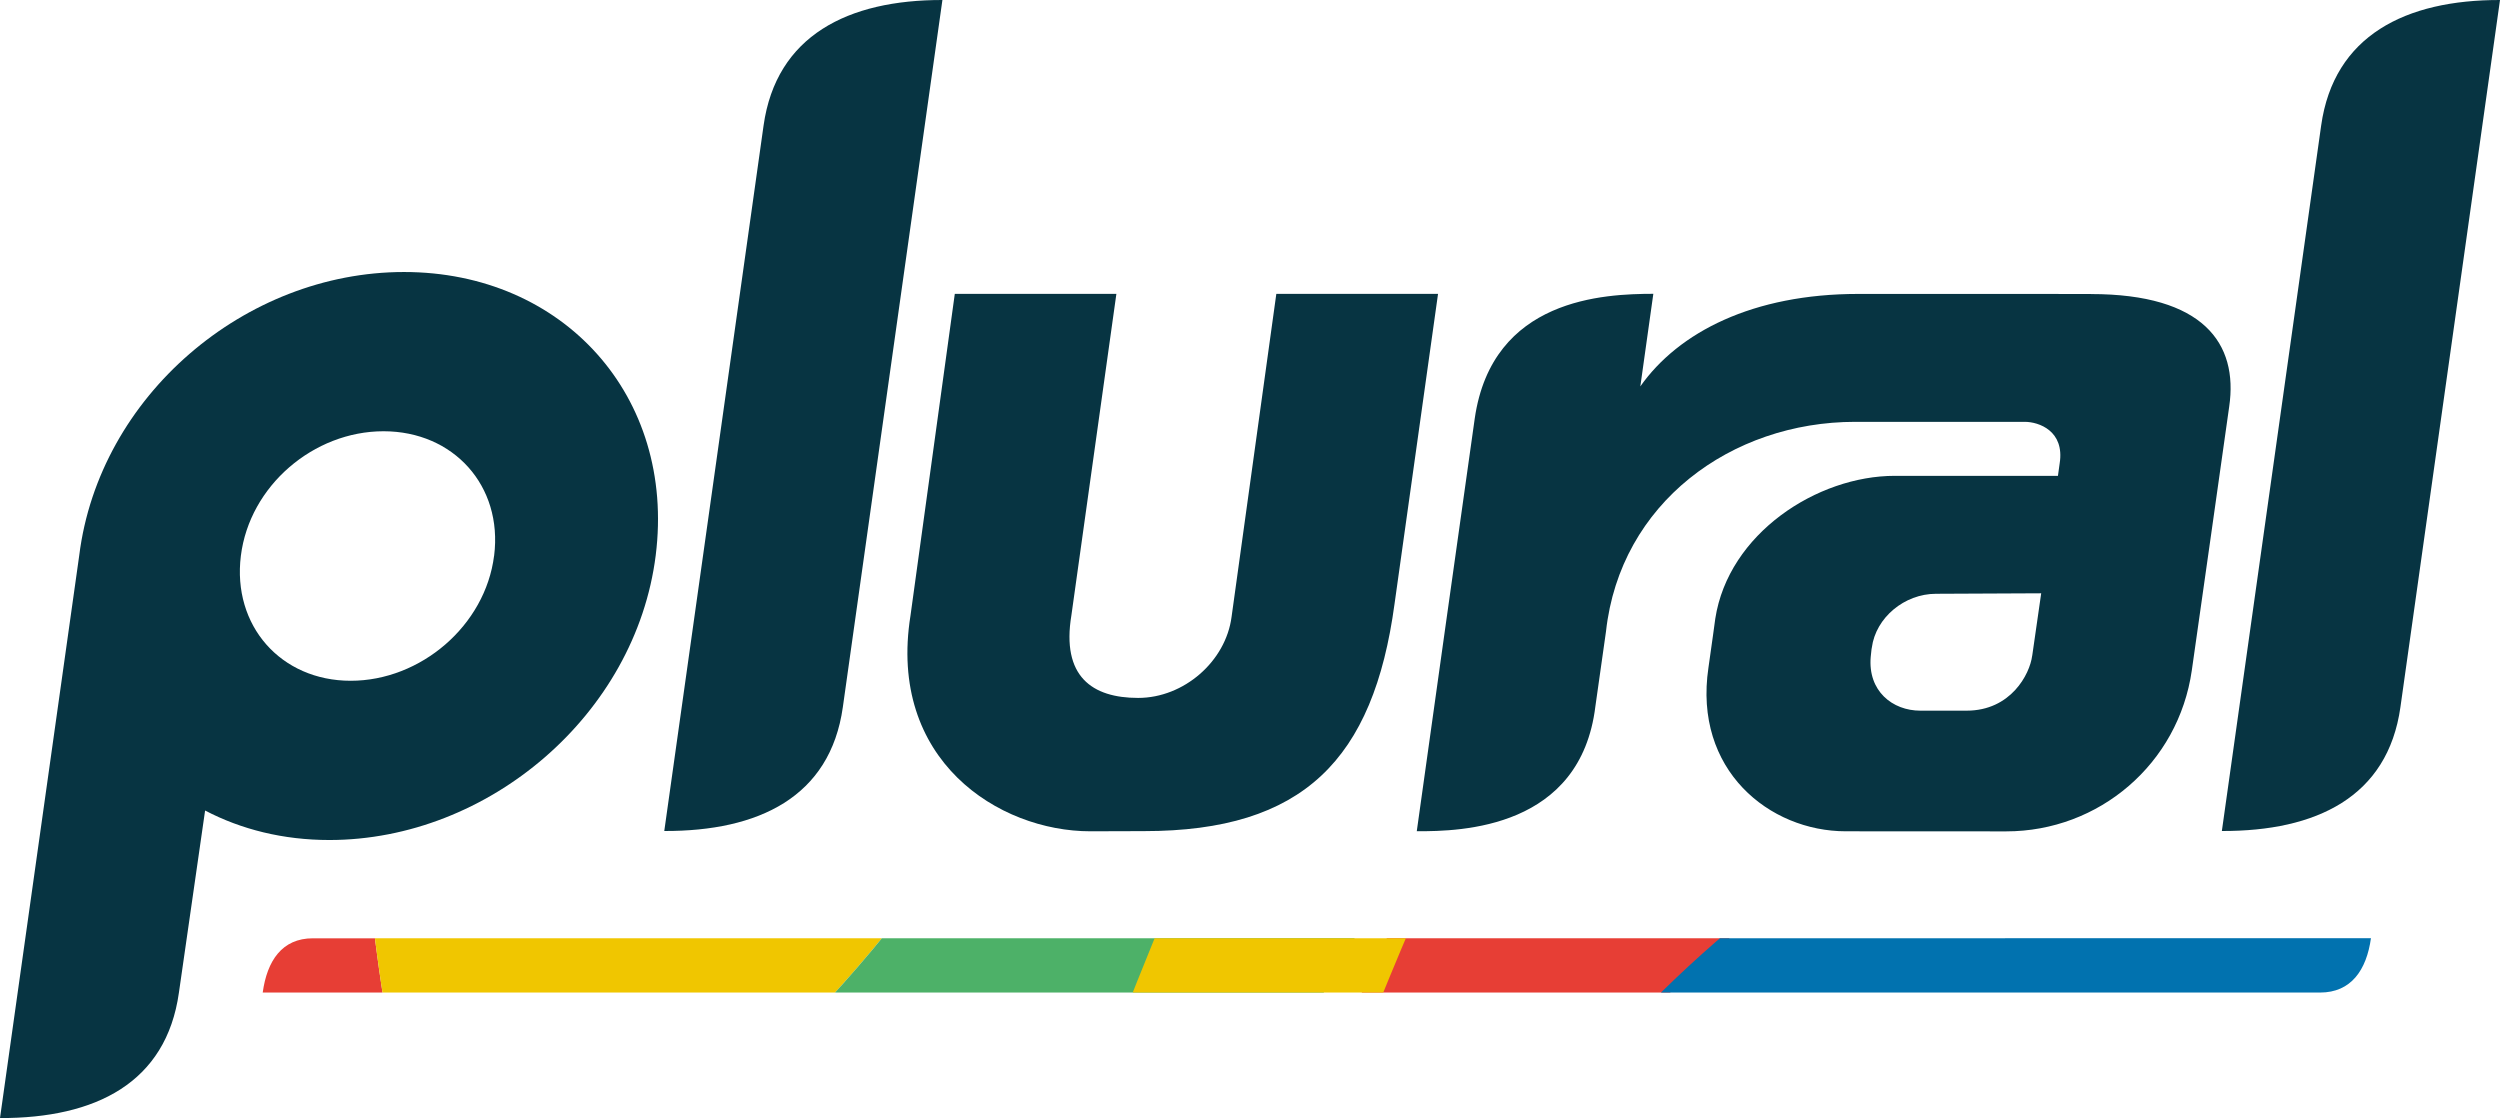 <svg xmlns="http://www.w3.org/2000/svg" xmlns:xlink="http://www.w3.org/1999/xlink" id="Layer_2" data-name="Layer 2" viewBox="0 0 607.88 271.87"><defs><style> .cls-1 { clip-path: url(#clippath); } .cls-2 { fill: none; } .cls-2, .cls-3, .cls-4, .cls-5, .cls-6, .cls-7 { stroke-width: 0px; } .cls-3 { fill: #e73e35; } .cls-4 { fill: #073442; } .cls-5 { fill: #0172af; } .cls-6 { fill: #f0c600; } .cls-7 { fill: #4db168; } </style><clipPath id="clippath"><path class="cls-2" d="M576.5,228.13c-1.07,7.72-4.82,13.21-12.36,13.21H63.88c1.06-7.7,4.68-13.2,12.21-13.19l500.41-.02Z"></path></clipPath></defs><g id="Camada_1" data-name="Camada 1"><g><g class="cls-1"><g><path class="cls-3" d="M40.7,194.78c14.08,57.5-26.48,103.27,64.13,98.47-8.66-27.03-14.32-60.31-16.79-98.47h-47.33Z"></path><path class="cls-6" d="M242.42,188.94c-14.9,11.81-36.04,1.99-50.39,5.55-26.06,6.47-39.25,1.89-59.12-5.55h-45.23c2.25,40.61,8.05,75.91,17.15,104.31,7.99,1.24,16.48.82,25.45-1.41,36.46-9.05,75.6-46.36,112.79-102.9h-.64Z"></path><path class="cls-3" d="M361.81,292.93c31.71-43.08,63.69-73.08,93.61-88.8h-106.47c-7.43,14.69-14.74,30.09-21.88,46.16-6.24,14.04-12.21,28.27-17.9,42.64h52.64Z"></path><path class="cls-7" d="M287.83,292.93c20.27-26.98,40.24-60.16,59.13-98.15h-107.79c-36.02,53.26-73.71,88.33-108.89,97.06-1.75.43-3.48.8-5.19,1.1h162.75Z"></path><path class="cls-6" d="M316.65,292.93c5.11-14.37,10.47-28.6,16.07-42.64,6.93-17.36,14.02-33.92,21.25-49.67h-61.48c-5.43,12.25-10.78,24.97-16.04,38.14-7.1,17.78-13.81,35.87-20.12,54.17h60.33Z"></path><path class="cls-5" d="M588.78,197.11h-122.54c-33.65,14.13-70.3,46.64-106.53,95.81h229.07v-95.81Z"></path></g></g><path class="cls-4" d="M310.34,71.46s-10.85,78.25-10.88,78.52c-1.4,10.81-11.57,19.72-22.72,19.72s-18.71-5.19-16.22-20.14l10.93-78.1h-39.29l-10.77,78.2c-5.62,35.15,21.41,52.47,43.73,52.47l13.05-.04c38.72,0,55.79-17.4,60.92-55.3l10.57-75.33h-39.32Z"></path><path class="cls-4" d="M229.15,0c-22.91-.03-40.41,8.62-43.49,30.55l-24.14,171.51c22.87.07,40.34-8.2,43.42-30.13L229.15,0Z"></path><path class="cls-4" d="M607.88,0c-22.91-.03-40.41,8.62-43.49,30.55l-24.14,171.51c22.87.07,40.34-8.2,43.42-30.13L607.88,0Z"></path><path class="cls-4" d="M508.42,71.48s-56.59-.01-56.59-.01c-25.59,0-43.68,9.29-52.98,22.48,0,0,3.16-22.54,3.16-22.51-11.85.03-39.16,1-43.42,30.28-.13.6-14.1,100.39-14.1,100.39,10.92.07,39.82-.72,43.43-30.37l2.58-18.2c3.43-31.23,30.47-50.97,60.59-50.97h41.23c3.43,0,9.74,2.21,8.49,10.11-.21,1.36-.37,2.83-.42,3.02h-39.67c-18.87,0-40.45,14.01-43.65,34.73-.26,1.69-.66,5.16-1.66,11.9-3.71,24.91,14.83,39.8,33.4,39.8,5.45,0,28.46.02,38.99.02,22.56,0,41.89-16.41,45.14-39.15,0,0,9.12-64.1,9.09-64.12,2.26-15.41-6.33-27.38-33.6-27.38ZM494.13,159.43c-.58,4.55-5.23,13.37-15.94,13.37-.41,0-10.67,0-11.26,0-6.76,0-12.79-4.76-12.06-13.1.17-1.93.26-2.2.27-2.24.97-7.29,7.93-13.08,15.6-13.08.77,0,25.56-.14,25.58-.12l-2.18,15.16Z"></path><path class="cls-4" d="M98.23,66.14c-38.71,0-74.11,30.18-78.96,68.88-.1.79-19.27,136.84-19.27,136.84h0c23.24.05,40.42-8.56,43.5-30.48l6.37-44.3c8.76,4.59,18.99,7.17,30.21,7.17,38.71,0,74.51-30.52,79.36-69.23,4.85-38.71-22.5-68.88-61.21-68.88ZM120.14,135.12c-2.13,17-17.86,30.41-34.86,30.41s-28.84-13.41-26.71-30.41c2.13-17,17.68-30.26,34.69-30.26s29.02,13.26,26.89,30.26Z"></path></g></g></svg>